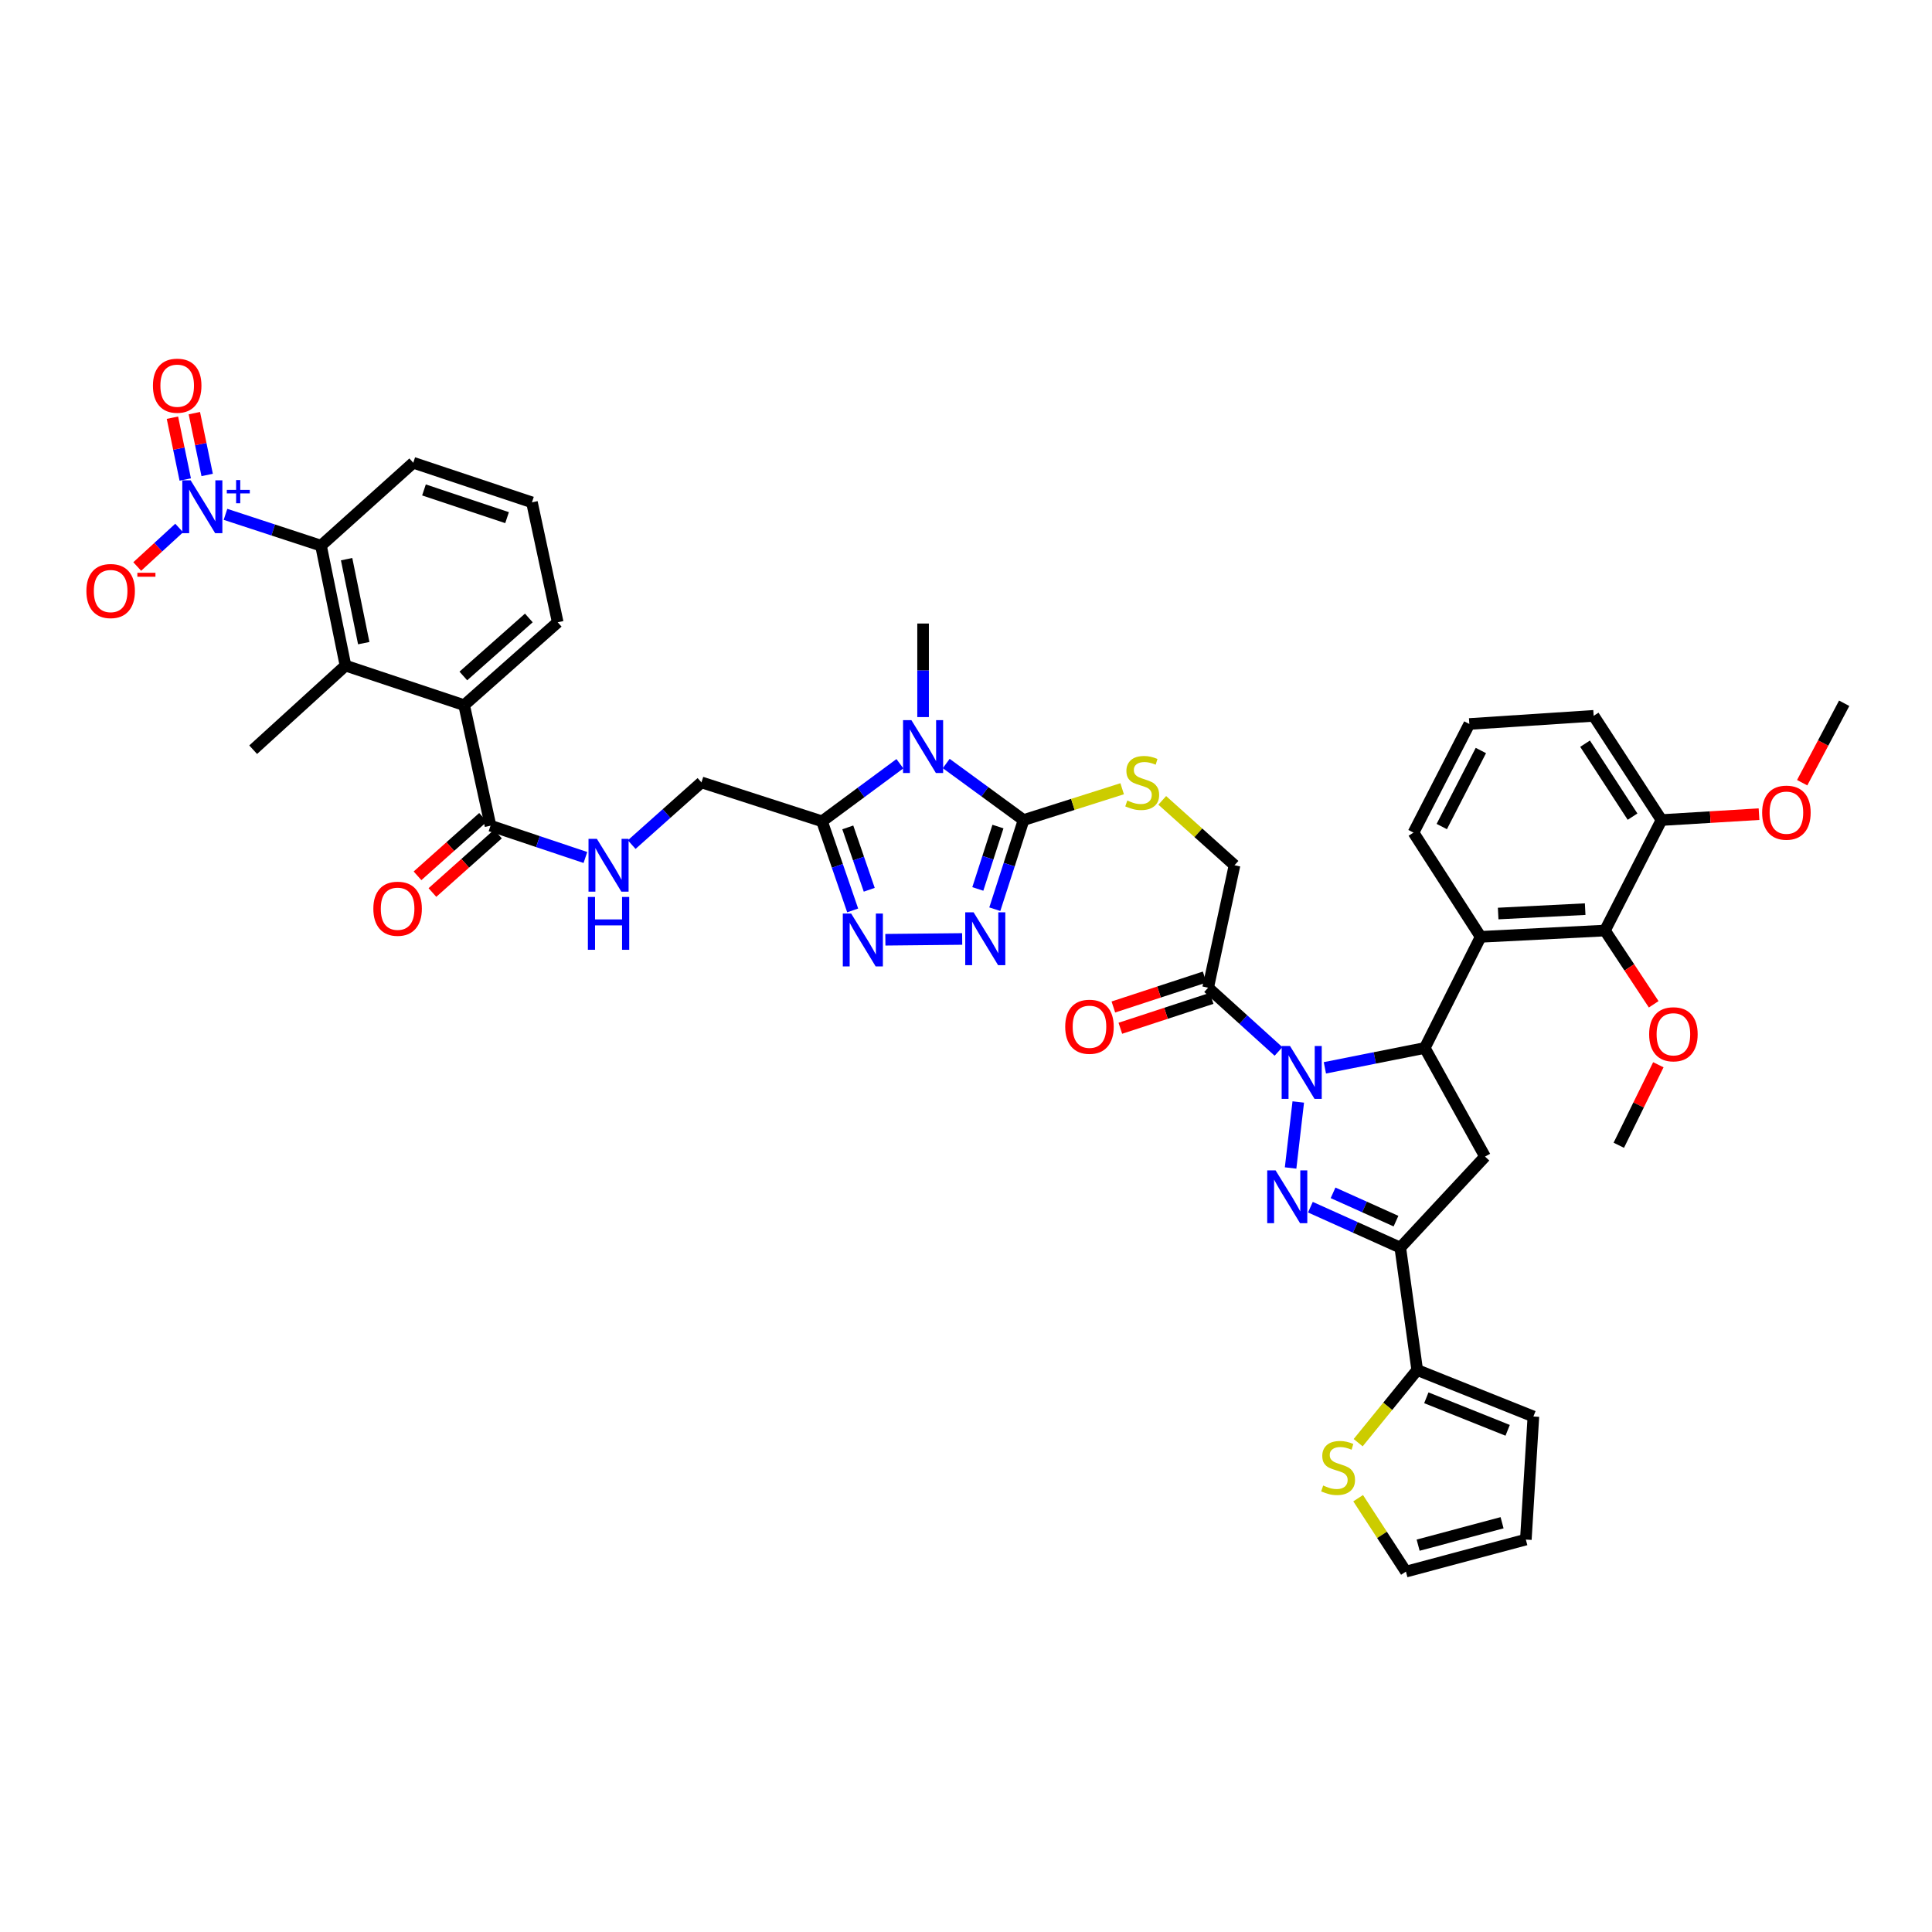<?xml version='1.0' encoding='iso-8859-1'?>
<svg version='1.1' baseProfile='full'
              xmlns='http://www.w3.org/2000/svg'
                      xmlns:rdkit='http://www.rdkit.org/xml'
                      xmlns:xlink='http://www.w3.org/1999/xlink'
                  xml:space='preserve'
width='1000px' height='1000px' viewBox='0 0 1000 1000'>
<!-- END OF HEADER -->
<rect style='opacity:1.0;fill:#FFFFFF;stroke:none' width='1000' height='1000' x='0' y='0'> </rect>
<path class='bond-0' d='M 671.981,570.385 L 668.014,604.543' style='fill:none;fill-rule:evenodd;stroke:#0000FF;stroke-width:6px;stroke-linecap:butt;stroke-linejoin:miter;stroke-opacity:1' />
<path class='bond-2' d='M 685.753,552.706 L 711.608,547.566' style='fill:none;fill-rule:evenodd;stroke:#0000FF;stroke-width:6px;stroke-linecap:butt;stroke-linejoin:miter;stroke-opacity:1' />
<path class='bond-2' d='M 711.608,547.566 L 737.463,542.427' style='fill:none;fill-rule:evenodd;stroke:#000000;stroke-width:6px;stroke-linecap:butt;stroke-linejoin:miter;stroke-opacity:1' />
<path class='bond-11' d='M 661.752,544.218 L 643.541,527.726' style='fill:none;fill-rule:evenodd;stroke:#0000FF;stroke-width:6px;stroke-linecap:butt;stroke-linejoin:miter;stroke-opacity:1' />
<path class='bond-11' d='M 643.541,527.726 L 625.33,511.234' style='fill:none;fill-rule:evenodd;stroke:#000000;stroke-width:6px;stroke-linecap:butt;stroke-linejoin:miter;stroke-opacity:1' />
<path class='bond-3' d='M 678.258,624.839 L 701.523,635.302' style='fill:none;fill-rule:evenodd;stroke:#0000FF;stroke-width:6px;stroke-linecap:butt;stroke-linejoin:miter;stroke-opacity:1' />
<path class='bond-3' d='M 701.523,635.302 L 724.787,645.766' style='fill:none;fill-rule:evenodd;stroke:#000000;stroke-width:6px;stroke-linecap:butt;stroke-linejoin:miter;stroke-opacity:1' />
<path class='bond-3' d='M 689.991,617.409 L 706.276,624.733' style='fill:none;fill-rule:evenodd;stroke:#0000FF;stroke-width:6px;stroke-linecap:butt;stroke-linejoin:miter;stroke-opacity:1' />
<path class='bond-3' d='M 706.276,624.733 L 722.561,632.058' style='fill:none;fill-rule:evenodd;stroke:#000000;stroke-width:6px;stroke-linecap:butt;stroke-linejoin:miter;stroke-opacity:1' />
<path class='bond-1' d='M 489.769,395.191 L 509.785,409.825' style='fill:none;fill-rule:evenodd;stroke:#0000FF;stroke-width:6px;stroke-linecap:butt;stroke-linejoin:miter;stroke-opacity:1' />
<path class='bond-1' d='M 509.785,409.825 L 529.8,424.46' style='fill:none;fill-rule:evenodd;stroke:#000000;stroke-width:6px;stroke-linecap:butt;stroke-linejoin:miter;stroke-opacity:1' />
<path class='bond-5' d='M 465.788,395.302 L 445.632,410.206' style='fill:none;fill-rule:evenodd;stroke:#0000FF;stroke-width:6px;stroke-linecap:butt;stroke-linejoin:miter;stroke-opacity:1' />
<path class='bond-5' d='M 445.632,410.206 L 425.476,425.11' style='fill:none;fill-rule:evenodd;stroke:#000000;stroke-width:6px;stroke-linecap:butt;stroke-linejoin:miter;stroke-opacity:1' />
<path class='bond-31' d='M 477.786,371.163 L 477.786,346.95' style='fill:none;fill-rule:evenodd;stroke:#0000FF;stroke-width:6px;stroke-linecap:butt;stroke-linejoin:miter;stroke-opacity:1' />
<path class='bond-31' d='M 477.786,346.95 L 477.786,322.737' style='fill:none;fill-rule:evenodd;stroke:#000000;stroke-width:6px;stroke-linecap:butt;stroke-linejoin:miter;stroke-opacity:1' />
<path class='bond-9' d='M 737.463,542.427 L 766.384,484.902' style='fill:none;fill-rule:evenodd;stroke:#000000;stroke-width:6px;stroke-linecap:butt;stroke-linejoin:miter;stroke-opacity:1' />
<path class='bond-10' d='M 737.463,542.427 L 768.656,598.645' style='fill:none;fill-rule:evenodd;stroke:#000000;stroke-width:6px;stroke-linecap:butt;stroke-linejoin:miter;stroke-opacity:1' />
<path class='bond-14' d='M 724.787,645.766 L 733.549,709.124' style='fill:none;fill-rule:evenodd;stroke:#000000;stroke-width:6px;stroke-linecap:butt;stroke-linejoin:miter;stroke-opacity:1' />
<path class='bond-43' d='M 724.787,645.766 L 768.656,598.645' style='fill:none;fill-rule:evenodd;stroke:#000000;stroke-width:6px;stroke-linecap:butt;stroke-linejoin:miter;stroke-opacity:1' />
<path class='bond-4' d='M 529.8,424.46 L 555.314,416.357' style='fill:none;fill-rule:evenodd;stroke:#000000;stroke-width:6px;stroke-linecap:butt;stroke-linejoin:miter;stroke-opacity:1' />
<path class='bond-4' d='M 555.314,416.357 L 580.828,408.255' style='fill:none;fill-rule:evenodd;stroke:#CCCC00;stroke-width:6px;stroke-linecap:butt;stroke-linejoin:miter;stroke-opacity:1' />
<path class='bond-6' d='M 529.8,424.46 L 522.355,447.529' style='fill:none;fill-rule:evenodd;stroke:#000000;stroke-width:6px;stroke-linecap:butt;stroke-linejoin:miter;stroke-opacity:1' />
<path class='bond-6' d='M 522.355,447.529 L 514.911,470.598' style='fill:none;fill-rule:evenodd;stroke:#0000FF;stroke-width:6px;stroke-linecap:butt;stroke-linejoin:miter;stroke-opacity:1' />
<path class='bond-6' d='M 516.538,427.822 L 511.327,443.97' style='fill:none;fill-rule:evenodd;stroke:#000000;stroke-width:6px;stroke-linecap:butt;stroke-linejoin:miter;stroke-opacity:1' />
<path class='bond-6' d='M 511.327,443.97 L 506.116,460.118' style='fill:none;fill-rule:evenodd;stroke:#0000FF;stroke-width:6px;stroke-linecap:butt;stroke-linejoin:miter;stroke-opacity:1' />
<path class='bond-22' d='M 425.476,425.11 L 363.071,404.959' style='fill:none;fill-rule:evenodd;stroke:#000000;stroke-width:6px;stroke-linecap:butt;stroke-linejoin:miter;stroke-opacity:1' />
<path class='bond-46' d='M 425.476,425.11 L 433.41,448.171' style='fill:none;fill-rule:evenodd;stroke:#000000;stroke-width:6px;stroke-linecap:butt;stroke-linejoin:miter;stroke-opacity:1' />
<path class='bond-46' d='M 433.41,448.171 L 441.343,471.232' style='fill:none;fill-rule:evenodd;stroke:#0000FF;stroke-width:6px;stroke-linecap:butt;stroke-linejoin:miter;stroke-opacity:1' />
<path class='bond-46' d='M 438.814,428.259 L 444.368,444.401' style='fill:none;fill-rule:evenodd;stroke:#000000;stroke-width:6px;stroke-linecap:butt;stroke-linejoin:miter;stroke-opacity:1' />
<path class='bond-46' d='M 444.368,444.401 L 449.921,460.544' style='fill:none;fill-rule:evenodd;stroke:#0000FF;stroke-width:6px;stroke-linecap:butt;stroke-linejoin:miter;stroke-opacity:1' />
<path class='bond-7' d='M 498.021,486.008 L 458.263,486.412' style='fill:none;fill-rule:evenodd;stroke:#0000FF;stroke-width:6px;stroke-linecap:butt;stroke-linejoin:miter;stroke-opacity:1' />
<path class='bond-8' d='M 116.714,266.225 L 141.43,274.326' style='fill:none;fill-rule:evenodd;stroke:#0000FF;stroke-width:6px;stroke-linecap:butt;stroke-linejoin:miter;stroke-opacity:1' />
<path class='bond-8' d='M 141.43,274.326 L 166.147,282.428' style='fill:none;fill-rule:evenodd;stroke:#000000;stroke-width:6px;stroke-linecap:butt;stroke-linejoin:miter;stroke-opacity:1' />
<path class='bond-21' d='M 92.744,273.291 L 81.887,283.254' style='fill:none;fill-rule:evenodd;stroke:#0000FF;stroke-width:6px;stroke-linecap:butt;stroke-linejoin:miter;stroke-opacity:1' />
<path class='bond-21' d='M 81.887,283.254 L 71.029,293.218' style='fill:none;fill-rule:evenodd;stroke:#FF0000;stroke-width:6px;stroke-linecap:butt;stroke-linejoin:miter;stroke-opacity:1' />
<path class='bond-23' d='M 107.232,245.842 L 103.914,229.843' style='fill:none;fill-rule:evenodd;stroke:#0000FF;stroke-width:6px;stroke-linecap:butt;stroke-linejoin:miter;stroke-opacity:1' />
<path class='bond-23' d='M 103.914,229.843 L 100.596,213.845' style='fill:none;fill-rule:evenodd;stroke:#FF0000;stroke-width:6px;stroke-linecap:butt;stroke-linejoin:miter;stroke-opacity:1' />
<path class='bond-23' d='M 95.885,248.195 L 92.567,232.197' style='fill:none;fill-rule:evenodd;stroke:#0000FF;stroke-width:6px;stroke-linecap:butt;stroke-linejoin:miter;stroke-opacity:1' />
<path class='bond-23' d='M 92.567,232.197 L 89.249,216.198' style='fill:none;fill-rule:evenodd;stroke:#FF0000;stroke-width:6px;stroke-linecap:butt;stroke-linejoin:miter;stroke-opacity:1' />
<path class='bond-16' d='M 766.384,484.902 L 830.72,481.65' style='fill:none;fill-rule:evenodd;stroke:#000000;stroke-width:6px;stroke-linecap:butt;stroke-linejoin:miter;stroke-opacity:1' />
<path class='bond-16' d='M 775.449,472.84 L 820.485,470.564' style='fill:none;fill-rule:evenodd;stroke:#000000;stroke-width:6px;stroke-linecap:butt;stroke-linejoin:miter;stroke-opacity:1' />
<path class='bond-33' d='M 766.384,484.902 L 731.617,430.956' style='fill:none;fill-rule:evenodd;stroke:#000000;stroke-width:6px;stroke-linecap:butt;stroke-linejoin:miter;stroke-opacity:1' />
<path class='bond-24' d='M 625.33,511.234 L 638.985,447.85' style='fill:none;fill-rule:evenodd;stroke:#000000;stroke-width:6px;stroke-linecap:butt;stroke-linejoin:miter;stroke-opacity:1' />
<path class='bond-25' d='M 623.525,505.728 L 599.9,513.471' style='fill:none;fill-rule:evenodd;stroke:#000000;stroke-width:6px;stroke-linecap:butt;stroke-linejoin:miter;stroke-opacity:1' />
<path class='bond-25' d='M 599.9,513.471 L 576.275,521.215' style='fill:none;fill-rule:evenodd;stroke:#FF0000;stroke-width:6px;stroke-linecap:butt;stroke-linejoin:miter;stroke-opacity:1' />
<path class='bond-25' d='M 627.134,516.74 L 603.51,524.483' style='fill:none;fill-rule:evenodd;stroke:#000000;stroke-width:6px;stroke-linecap:butt;stroke-linejoin:miter;stroke-opacity:1' />
<path class='bond-25' d='M 603.51,524.483 L 579.885,532.227' style='fill:none;fill-rule:evenodd;stroke:#FF0000;stroke-width:6px;stroke-linecap:butt;stroke-linejoin:miter;stroke-opacity:1' />
<path class='bond-12' d='M 166.147,282.428 L 178.823,344.524' style='fill:none;fill-rule:evenodd;stroke:#000000;stroke-width:6px;stroke-linecap:butt;stroke-linejoin:miter;stroke-opacity:1' />
<path class='bond-12' d='M 179.403,289.424 L 188.276,332.891' style='fill:none;fill-rule:evenodd;stroke:#000000;stroke-width:6px;stroke-linecap:butt;stroke-linejoin:miter;stroke-opacity:1' />
<path class='bond-47' d='M 166.147,282.428 L 213.899,239.524' style='fill:none;fill-rule:evenodd;stroke:#000000;stroke-width:6px;stroke-linecap:butt;stroke-linejoin:miter;stroke-opacity:1' />
<path class='bond-13' d='M 178.823,344.524 L 240.244,364.991' style='fill:none;fill-rule:evenodd;stroke:#000000;stroke-width:6px;stroke-linecap:butt;stroke-linejoin:miter;stroke-opacity:1' />
<path class='bond-36' d='M 178.823,344.524 L 131.039,388.052' style='fill:none;fill-rule:evenodd;stroke:#000000;stroke-width:6px;stroke-linecap:butt;stroke-linejoin:miter;stroke-opacity:1' />
<path class='bond-20' d='M 733.549,709.124 L 718.268,727.926' style='fill:none;fill-rule:evenodd;stroke:#000000;stroke-width:6px;stroke-linecap:butt;stroke-linejoin:miter;stroke-opacity:1' />
<path class='bond-20' d='M 718.268,727.926 L 702.988,746.728' style='fill:none;fill-rule:evenodd;stroke:#CCCC00;stroke-width:6px;stroke-linecap:butt;stroke-linejoin:miter;stroke-opacity:1' />
<path class='bond-26' d='M 733.549,709.124 L 793.681,733.183' style='fill:none;fill-rule:evenodd;stroke:#000000;stroke-width:6px;stroke-linecap:butt;stroke-linejoin:miter;stroke-opacity:1' />
<path class='bond-26' d='M 738.264,723.492 L 780.357,740.334' style='fill:none;fill-rule:evenodd;stroke:#000000;stroke-width:6px;stroke-linecap:butt;stroke-linejoin:miter;stroke-opacity:1' />
<path class='bond-15' d='M 240.244,364.991 L 253.886,427.376' style='fill:none;fill-rule:evenodd;stroke:#000000;stroke-width:6px;stroke-linecap:butt;stroke-linejoin:miter;stroke-opacity:1' />
<path class='bond-37' d='M 240.244,364.991 L 288.671,322.087' style='fill:none;fill-rule:evenodd;stroke:#000000;stroke-width:6px;stroke-linecap:butt;stroke-linejoin:miter;stroke-opacity:1' />
<path class='bond-37' d='M 239.823,349.881 L 273.722,319.848' style='fill:none;fill-rule:evenodd;stroke:#000000;stroke-width:6px;stroke-linecap:butt;stroke-linejoin:miter;stroke-opacity:1' />
<path class='bond-27' d='M 830.72,481.65 L 859.982,424.46' style='fill:none;fill-rule:evenodd;stroke:#000000;stroke-width:6px;stroke-linecap:butt;stroke-linejoin:miter;stroke-opacity:1' />
<path class='bond-32' d='M 830.72,481.65 L 843.334,500.738' style='fill:none;fill-rule:evenodd;stroke:#000000;stroke-width:6px;stroke-linecap:butt;stroke-linejoin:miter;stroke-opacity:1' />
<path class='bond-32' d='M 843.334,500.738 L 855.949,519.825' style='fill:none;fill-rule:evenodd;stroke:#FF0000;stroke-width:6px;stroke-linecap:butt;stroke-linejoin:miter;stroke-opacity:1' />
<path class='bond-17' d='M 253.886,427.376 L 278.444,435.606' style='fill:none;fill-rule:evenodd;stroke:#000000;stroke-width:6px;stroke-linecap:butt;stroke-linejoin:miter;stroke-opacity:1' />
<path class='bond-17' d='M 278.444,435.606 L 303.001,443.835' style='fill:none;fill-rule:evenodd;stroke:#0000FF;stroke-width:6px;stroke-linecap:butt;stroke-linejoin:miter;stroke-opacity:1' />
<path class='bond-29' d='M 250.028,423.053 L 233.068,438.185' style='fill:none;fill-rule:evenodd;stroke:#000000;stroke-width:6px;stroke-linecap:butt;stroke-linejoin:miter;stroke-opacity:1' />
<path class='bond-29' d='M 233.068,438.185 L 216.107,453.318' style='fill:none;fill-rule:evenodd;stroke:#FF0000;stroke-width:6px;stroke-linecap:butt;stroke-linejoin:miter;stroke-opacity:1' />
<path class='bond-29' d='M 257.744,431.7 L 240.783,446.833' style='fill:none;fill-rule:evenodd;stroke:#000000;stroke-width:6px;stroke-linecap:butt;stroke-linejoin:miter;stroke-opacity:1' />
<path class='bond-29' d='M 240.783,446.833 L 223.822,461.965' style='fill:none;fill-rule:evenodd;stroke:#FF0000;stroke-width:6px;stroke-linecap:butt;stroke-linejoin:miter;stroke-opacity:1' />
<path class='bond-18' d='M 601.581,414.272 L 620.283,431.061' style='fill:none;fill-rule:evenodd;stroke:#CCCC00;stroke-width:6px;stroke-linecap:butt;stroke-linejoin:miter;stroke-opacity:1' />
<path class='bond-18' d='M 620.283,431.061 L 638.985,447.85' style='fill:none;fill-rule:evenodd;stroke:#000000;stroke-width:6px;stroke-linecap:butt;stroke-linejoin:miter;stroke-opacity:1' />
<path class='bond-19' d='M 326.967,437.162 L 345.019,421.06' style='fill:none;fill-rule:evenodd;stroke:#0000FF;stroke-width:6px;stroke-linecap:butt;stroke-linejoin:miter;stroke-opacity:1' />
<path class='bond-19' d='M 345.019,421.06 L 363.071,404.959' style='fill:none;fill-rule:evenodd;stroke:#000000;stroke-width:6px;stroke-linecap:butt;stroke-linejoin:miter;stroke-opacity:1' />
<path class='bond-28' d='M 702.974,775.462 L 715.338,794.461' style='fill:none;fill-rule:evenodd;stroke:#CCCC00;stroke-width:6px;stroke-linecap:butt;stroke-linejoin:miter;stroke-opacity:1' />
<path class='bond-28' d='M 715.338,794.461 L 727.703,813.461' style='fill:none;fill-rule:evenodd;stroke:#000000;stroke-width:6px;stroke-linecap:butt;stroke-linejoin:miter;stroke-opacity:1' />
<path class='bond-30' d='M 793.681,733.183 L 789.773,796.876' style='fill:none;fill-rule:evenodd;stroke:#000000;stroke-width:6px;stroke-linecap:butt;stroke-linejoin:miter;stroke-opacity:1' />
<path class='bond-35' d='M 859.982,424.46 L 885.224,422.934' style='fill:none;fill-rule:evenodd;stroke:#000000;stroke-width:6px;stroke-linecap:butt;stroke-linejoin:miter;stroke-opacity:1' />
<path class='bond-35' d='M 885.224,422.934 L 910.466,421.409' style='fill:none;fill-rule:evenodd;stroke:#FF0000;stroke-width:6px;stroke-linecap:butt;stroke-linejoin:miter;stroke-opacity:1' />
<path class='bond-44' d='M 859.982,424.46 L 824.874,370.515' style='fill:none;fill-rule:evenodd;stroke:#000000;stroke-width:6px;stroke-linecap:butt;stroke-linejoin:miter;stroke-opacity:1' />
<path class='bond-44' d='M 845.003,422.689 L 820.427,384.928' style='fill:none;fill-rule:evenodd;stroke:#000000;stroke-width:6px;stroke-linecap:butt;stroke-linejoin:miter;stroke-opacity:1' />
<path class='bond-45' d='M 727.703,813.461 L 789.773,796.876' style='fill:none;fill-rule:evenodd;stroke:#000000;stroke-width:6px;stroke-linecap:butt;stroke-linejoin:miter;stroke-opacity:1' />
<path class='bond-45' d='M 734.022,799.777 L 777.471,788.168' style='fill:none;fill-rule:evenodd;stroke:#000000;stroke-width:6px;stroke-linecap:butt;stroke-linejoin:miter;stroke-opacity:1' />
<path class='bond-41' d='M 858.359,551.117 L 848.122,571.952' style='fill:none;fill-rule:evenodd;stroke:#FF0000;stroke-width:6px;stroke-linecap:butt;stroke-linejoin:miter;stroke-opacity:1' />
<path class='bond-41' d='M 848.122,571.952 L 837.886,592.786' style='fill:none;fill-rule:evenodd;stroke:#000000;stroke-width:6px;stroke-linecap:butt;stroke-linejoin:miter;stroke-opacity:1' />
<path class='bond-39' d='M 731.617,430.956 L 760.525,374.732' style='fill:none;fill-rule:evenodd;stroke:#000000;stroke-width:6px;stroke-linecap:butt;stroke-linejoin:miter;stroke-opacity:1' />
<path class='bond-39' d='M 746.26,427.821 L 766.495,388.464' style='fill:none;fill-rule:evenodd;stroke:#000000;stroke-width:6px;stroke-linecap:butt;stroke-linejoin:miter;stroke-opacity:1' />
<path class='bond-34' d='M 213.899,239.524 L 275.338,260.01' style='fill:none;fill-rule:evenodd;stroke:#000000;stroke-width:6px;stroke-linecap:butt;stroke-linejoin:miter;stroke-opacity:1' />
<path class='bond-34' d='M 219.449,253.59 L 262.456,267.931' style='fill:none;fill-rule:evenodd;stroke:#000000;stroke-width:6px;stroke-linecap:butt;stroke-linejoin:miter;stroke-opacity:1' />
<path class='bond-42' d='M 932.801,405.124 L 943.673,384.568' style='fill:none;fill-rule:evenodd;stroke:#FF0000;stroke-width:6px;stroke-linecap:butt;stroke-linejoin:miter;stroke-opacity:1' />
<path class='bond-42' d='M 943.673,384.568 L 954.545,364.012' style='fill:none;fill-rule:evenodd;stroke:#000000;stroke-width:6px;stroke-linecap:butt;stroke-linejoin:miter;stroke-opacity:1' />
<path class='bond-38' d='M 288.671,322.087 L 275.338,260.01' style='fill:none;fill-rule:evenodd;stroke:#000000;stroke-width:6px;stroke-linecap:butt;stroke-linejoin:miter;stroke-opacity:1' />
<path class='bond-40' d='M 760.525,374.732 L 824.874,370.515' style='fill:none;fill-rule:evenodd;stroke:#000000;stroke-width:6px;stroke-linecap:butt;stroke-linejoin:miter;stroke-opacity:1' />
<path  class='atom-0' d='M 667.712 541.416
L 676.674 555.902
Q 677.563 557.331, 678.992 559.919
Q 680.421 562.507, 680.498 562.662
L 680.498 541.416
L 684.129 541.416
L 684.129 568.765
L 680.382 568.765
L 670.764 552.927
Q 669.644 551.073, 668.446 548.948
Q 667.287 546.824, 666.94 546.167
L 666.94 568.765
L 663.386 568.765
L 663.386 541.416
L 667.712 541.416
' fill='#0000FF'/>
<path  class='atom-1' d='M 660.237 605.778
L 669.199 620.264
Q 670.088 621.693, 671.517 624.281
Q 672.946 626.87, 673.024 627.024
L 673.024 605.778
L 676.655 605.778
L 676.655 633.127
L 672.908 633.127
L 663.289 617.29
Q 662.169 615.435, 660.971 613.311
Q 659.813 611.186, 659.465 610.529
L 659.465 633.127
L 655.911 633.127
L 655.911 605.778
L 660.237 605.778
' fill='#0000FF'/>
<path  class='atom-2' d='M 471.741 372.755
L 480.703 387.241
Q 481.591 388.67, 483.02 391.258
Q 484.45 393.846, 484.527 394.001
L 484.527 372.755
L 488.158 372.755
L 488.158 400.104
L 484.411 400.104
L 474.792 384.266
Q 473.672 382.412, 472.475 380.288
Q 471.316 378.163, 470.968 377.506
L 470.968 400.104
L 467.414 400.104
L 467.414 372.755
L 471.741 372.755
' fill='#0000FF'/>
<path  class='atom-7' d='M 503.932 472.212
L 512.894 486.698
Q 513.782 488.127, 515.211 490.715
Q 516.641 493.303, 516.718 493.458
L 516.718 472.212
L 520.349 472.212
L 520.349 499.561
L 516.602 499.561
L 506.983 483.723
Q 505.863 481.869, 504.666 479.745
Q 503.507 477.62, 503.159 476.963
L 503.159 499.561
L 499.605 499.561
L 499.605 472.212
L 503.932 472.212
' fill='#0000FF'/>
<path  class='atom-8' d='M 440.561 472.856
L 449.523 487.342
Q 450.411 488.771, 451.84 491.359
Q 453.27 493.947, 453.347 494.102
L 453.347 472.856
L 456.978 472.856
L 456.978 500.205
L 453.231 500.205
L 443.612 484.367
Q 442.492 482.513, 441.295 480.388
Q 440.136 478.264, 439.788 477.607
L 439.788 500.205
L 436.234 500.205
L 436.234 472.856
L 440.561 472.856
' fill='#0000FF'/>
<path  class='atom-9' d='M 98.681 248.621
L 107.643 263.107
Q 108.531 264.536, 109.961 267.124
Q 111.39 269.712, 111.467 269.867
L 111.467 248.621
L 115.098 248.621
L 115.098 275.97
L 111.351 275.97
L 101.733 260.132
Q 100.613 258.278, 99.415 256.153
Q 98.256 254.029, 97.909 253.372
L 97.909 275.97
L 94.355 275.97
L 94.355 248.621
L 98.681 248.621
' fill='#0000FF'/>
<path  class='atom-9' d='M 117.393 253.551
L 122.212 253.551
L 122.212 248.477
L 124.353 248.477
L 124.353 253.551
L 129.299 253.551
L 129.299 255.386
L 124.353 255.386
L 124.353 260.485
L 122.212 260.485
L 122.212 255.386
L 117.393 255.386
L 117.393 253.551
' fill='#0000FF'/>
<path  class='atom-19' d='M 583.482 414.346
Q 583.791 414.462, 585.065 415.002
Q 586.34 415.543, 587.731 415.891
Q 589.16 416.2, 590.551 416.2
Q 593.139 416.2, 594.645 414.964
Q 596.152 413.689, 596.152 411.487
Q 596.152 409.981, 595.379 409.053
Q 594.645 408.126, 593.487 407.624
Q 592.328 407.122, 590.396 406.543
Q 587.963 405.809, 586.495 405.113
Q 585.065 404.418, 584.022 402.95
Q 583.018 401.482, 583.018 399.01
Q 583.018 395.572, 585.336 393.447
Q 587.692 391.323, 592.328 391.323
Q 595.495 391.323, 599.088 392.829
L 598.199 395.804
Q 594.916 394.452, 592.444 394.452
Q 589.778 394.452, 588.31 395.572
Q 586.842 396.654, 586.881 398.546
Q 586.881 400.014, 587.615 400.903
Q 588.387 401.791, 589.469 402.293
Q 590.589 402.796, 592.444 403.375
Q 594.916 404.148, 596.384 404.92
Q 597.852 405.693, 598.895 407.277
Q 599.976 408.822, 599.976 411.487
Q 599.976 415.273, 597.427 417.32
Q 594.916 419.329, 590.705 419.329
Q 588.272 419.329, 586.417 418.788
Q 584.602 418.286, 582.439 417.397
L 583.482 414.346
' fill='#CCCC00'/>
<path  class='atom-20' d='M 308.939 434.175
L 317.901 448.661
Q 318.789 450.09, 320.218 452.678
Q 321.648 455.267, 321.725 455.421
L 321.725 434.175
L 325.356 434.175
L 325.356 461.525
L 321.609 461.525
L 311.99 445.687
Q 310.87 443.832, 309.673 441.708
Q 308.514 439.583, 308.166 438.927
L 308.166 461.525
L 304.612 461.525
L 304.612 434.175
L 308.939 434.175
' fill='#0000FF'/>
<path  class='atom-20' d='M 304.284 464.259
L 307.992 464.259
L 307.992 475.887
L 321.976 475.887
L 321.976 464.259
L 325.684 464.259
L 325.684 491.609
L 321.976 491.609
L 321.976 478.977
L 307.992 478.977
L 307.992 491.609
L 304.284 491.609
L 304.284 464.259
' fill='#0000FF'/>
<path  class='atom-21' d='M 684.87 768.902
Q 685.179 769.018, 686.454 769.559
Q 687.728 770.1, 689.119 770.447
Q 690.548 770.756, 691.939 770.756
Q 694.527 770.756, 696.034 769.52
Q 697.54 768.245, 697.54 766.043
Q 697.54 764.537, 696.768 763.61
Q 696.034 762.683, 694.875 762.181
Q 693.716 761.678, 691.784 761.099
Q 689.351 760.365, 687.883 759.67
Q 686.454 758.974, 685.411 757.506
Q 684.406 756.039, 684.406 753.566
Q 684.406 750.128, 686.724 748.004
Q 689.08 745.879, 693.716 745.879
Q 696.884 745.879, 700.476 747.386
L 699.588 750.36
Q 696.304 749.008, 693.832 749.008
Q 691.166 749.008, 689.699 750.128
Q 688.231 751.21, 688.269 753.103
Q 688.269 754.571, 689.003 755.459
Q 689.776 756.348, 690.857 756.85
Q 691.978 757.352, 693.832 757.931
Q 696.304 758.704, 697.772 759.477
Q 699.24 760.249, 700.283 761.833
Q 701.364 763.378, 701.364 766.043
Q 701.364 769.829, 698.815 771.876
Q 696.304 773.885, 692.094 773.885
Q 689.66 773.885, 687.806 773.344
Q 685.99 772.842, 683.827 771.954
L 684.87 768.902
' fill='#CCCC00'/>
<path  class='atom-22' d='M 44.716 305.92
Q 44.716 299.353, 47.961 295.684
Q 51.206 292.014, 57.271 292.014
Q 63.336 292.014, 66.58 295.684
Q 69.825 299.353, 69.825 305.92
Q 69.825 312.565, 66.542 316.35
Q 63.258 320.097, 57.271 320.097
Q 51.245 320.097, 47.961 316.35
Q 44.716 312.603, 44.716 305.92
M 57.271 317.007
Q 61.443 317.007, 63.683 314.226
Q 65.962 311.406, 65.962 305.92
Q 65.962 300.551, 63.683 297.847
Q 61.443 295.104, 57.271 295.104
Q 53.099 295.104, 50.82 297.808
Q 48.579 300.512, 48.579 305.92
Q 48.579 311.444, 50.82 314.226
Q 53.099 317.007, 57.271 317.007
' fill='#FF0000'/>
<path  class='atom-22' d='M 71.1 296.478
L 80.457 296.478
L 80.457 298.518
L 71.1 298.518
L 71.1 296.478
' fill='#FF0000'/>
<path  class='atom-24' d='M 79.16 199.633
Q 79.16 193.066, 82.405 189.396
Q 85.65 185.726, 91.715 185.726
Q 97.78 185.726, 101.025 189.396
Q 104.269 193.066, 104.269 199.633
Q 104.269 206.277, 100.986 210.063
Q 97.703 213.81, 91.715 213.81
Q 85.689 213.81, 82.405 210.063
Q 79.16 206.316, 79.16 199.633
M 91.715 210.719
Q 95.887 210.719, 98.127 207.938
Q 100.406 205.118, 100.406 199.633
Q 100.406 194.263, 98.127 191.559
Q 95.887 188.817, 91.715 188.817
Q 87.543 188.817, 85.264 191.521
Q 83.023 194.225, 83.023 199.633
Q 83.023 205.157, 85.264 207.938
Q 87.543 210.719, 91.715 210.719
' fill='#FF0000'/>
<path  class='atom-26' d='M 551.355 531.443
Q 551.355 524.876, 554.6 521.206
Q 557.845 517.537, 563.91 517.537
Q 569.974 517.537, 573.219 521.206
Q 576.464 524.876, 576.464 531.443
Q 576.464 538.087, 573.181 541.873
Q 569.897 545.62, 563.91 545.62
Q 557.883 545.62, 554.6 541.873
Q 551.355 538.126, 551.355 531.443
M 563.91 542.53
Q 568.082 542.53, 570.322 539.748
Q 572.601 536.928, 572.601 531.443
Q 572.601 526.074, 570.322 523.37
Q 568.082 520.627, 563.91 520.627
Q 559.738 520.627, 557.459 523.331
Q 555.218 526.035, 555.218 531.443
Q 555.218 536.967, 557.459 539.748
Q 559.738 542.53, 563.91 542.53
' fill='#FF0000'/>
<path  class='atom-30' d='M 193.245 470.358
Q 193.245 463.791, 196.49 460.121
Q 199.735 456.451, 205.799 456.451
Q 211.864 456.451, 215.109 460.121
Q 218.354 463.791, 218.354 470.358
Q 218.354 477.002, 215.07 480.788
Q 211.787 484.535, 205.799 484.535
Q 199.773 484.535, 196.49 480.788
Q 193.245 477.041, 193.245 470.358
M 205.799 481.444
Q 209.971 481.444, 212.212 478.663
Q 214.491 475.843, 214.491 470.358
Q 214.491 464.988, 212.212 462.284
Q 209.971 459.542, 205.799 459.542
Q 201.627 459.542, 199.348 462.246
Q 197.108 464.95, 197.108 470.358
Q 197.108 475.882, 199.348 478.663
Q 201.627 481.444, 205.799 481.444
' fill='#FF0000'/>
<path  class='atom-33' d='M 853.595 535.338
Q 853.595 528.771, 856.84 525.101
Q 860.085 521.432, 866.149 521.432
Q 872.214 521.432, 875.459 525.101
Q 878.704 528.771, 878.704 535.338
Q 878.704 541.982, 875.42 545.768
Q 872.137 549.515, 866.149 549.515
Q 860.123 549.515, 856.84 545.768
Q 853.595 542.021, 853.595 535.338
M 866.149 546.425
Q 870.321 546.425, 872.562 543.643
Q 874.841 540.823, 874.841 535.338
Q 874.841 529.969, 872.562 527.265
Q 870.321 524.522, 866.149 524.522
Q 861.977 524.522, 859.698 527.226
Q 857.458 529.93, 857.458 535.338
Q 857.458 540.862, 859.698 543.643
Q 861.977 546.425, 866.149 546.425
' fill='#FF0000'/>
<path  class='atom-36' d='M 912.086 420.629
Q 912.086 414.062, 915.331 410.393
Q 918.575 406.723, 924.64 406.723
Q 930.705 406.723, 933.95 410.393
Q 937.195 414.062, 937.195 420.629
Q 937.195 427.273, 933.911 431.059
Q 930.628 434.806, 924.64 434.806
Q 918.614 434.806, 915.331 431.059
Q 912.086 427.312, 912.086 420.629
M 924.64 431.716
Q 928.812 431.716, 931.053 428.935
Q 933.332 426.115, 933.332 420.629
Q 933.332 415.26, 931.053 412.556
Q 928.812 409.813, 924.64 409.813
Q 920.468 409.813, 918.189 412.517
Q 915.949 415.221, 915.949 420.629
Q 915.949 426.153, 918.189 428.935
Q 920.468 431.716, 924.64 431.716
' fill='#FF0000'/>
</svg>
